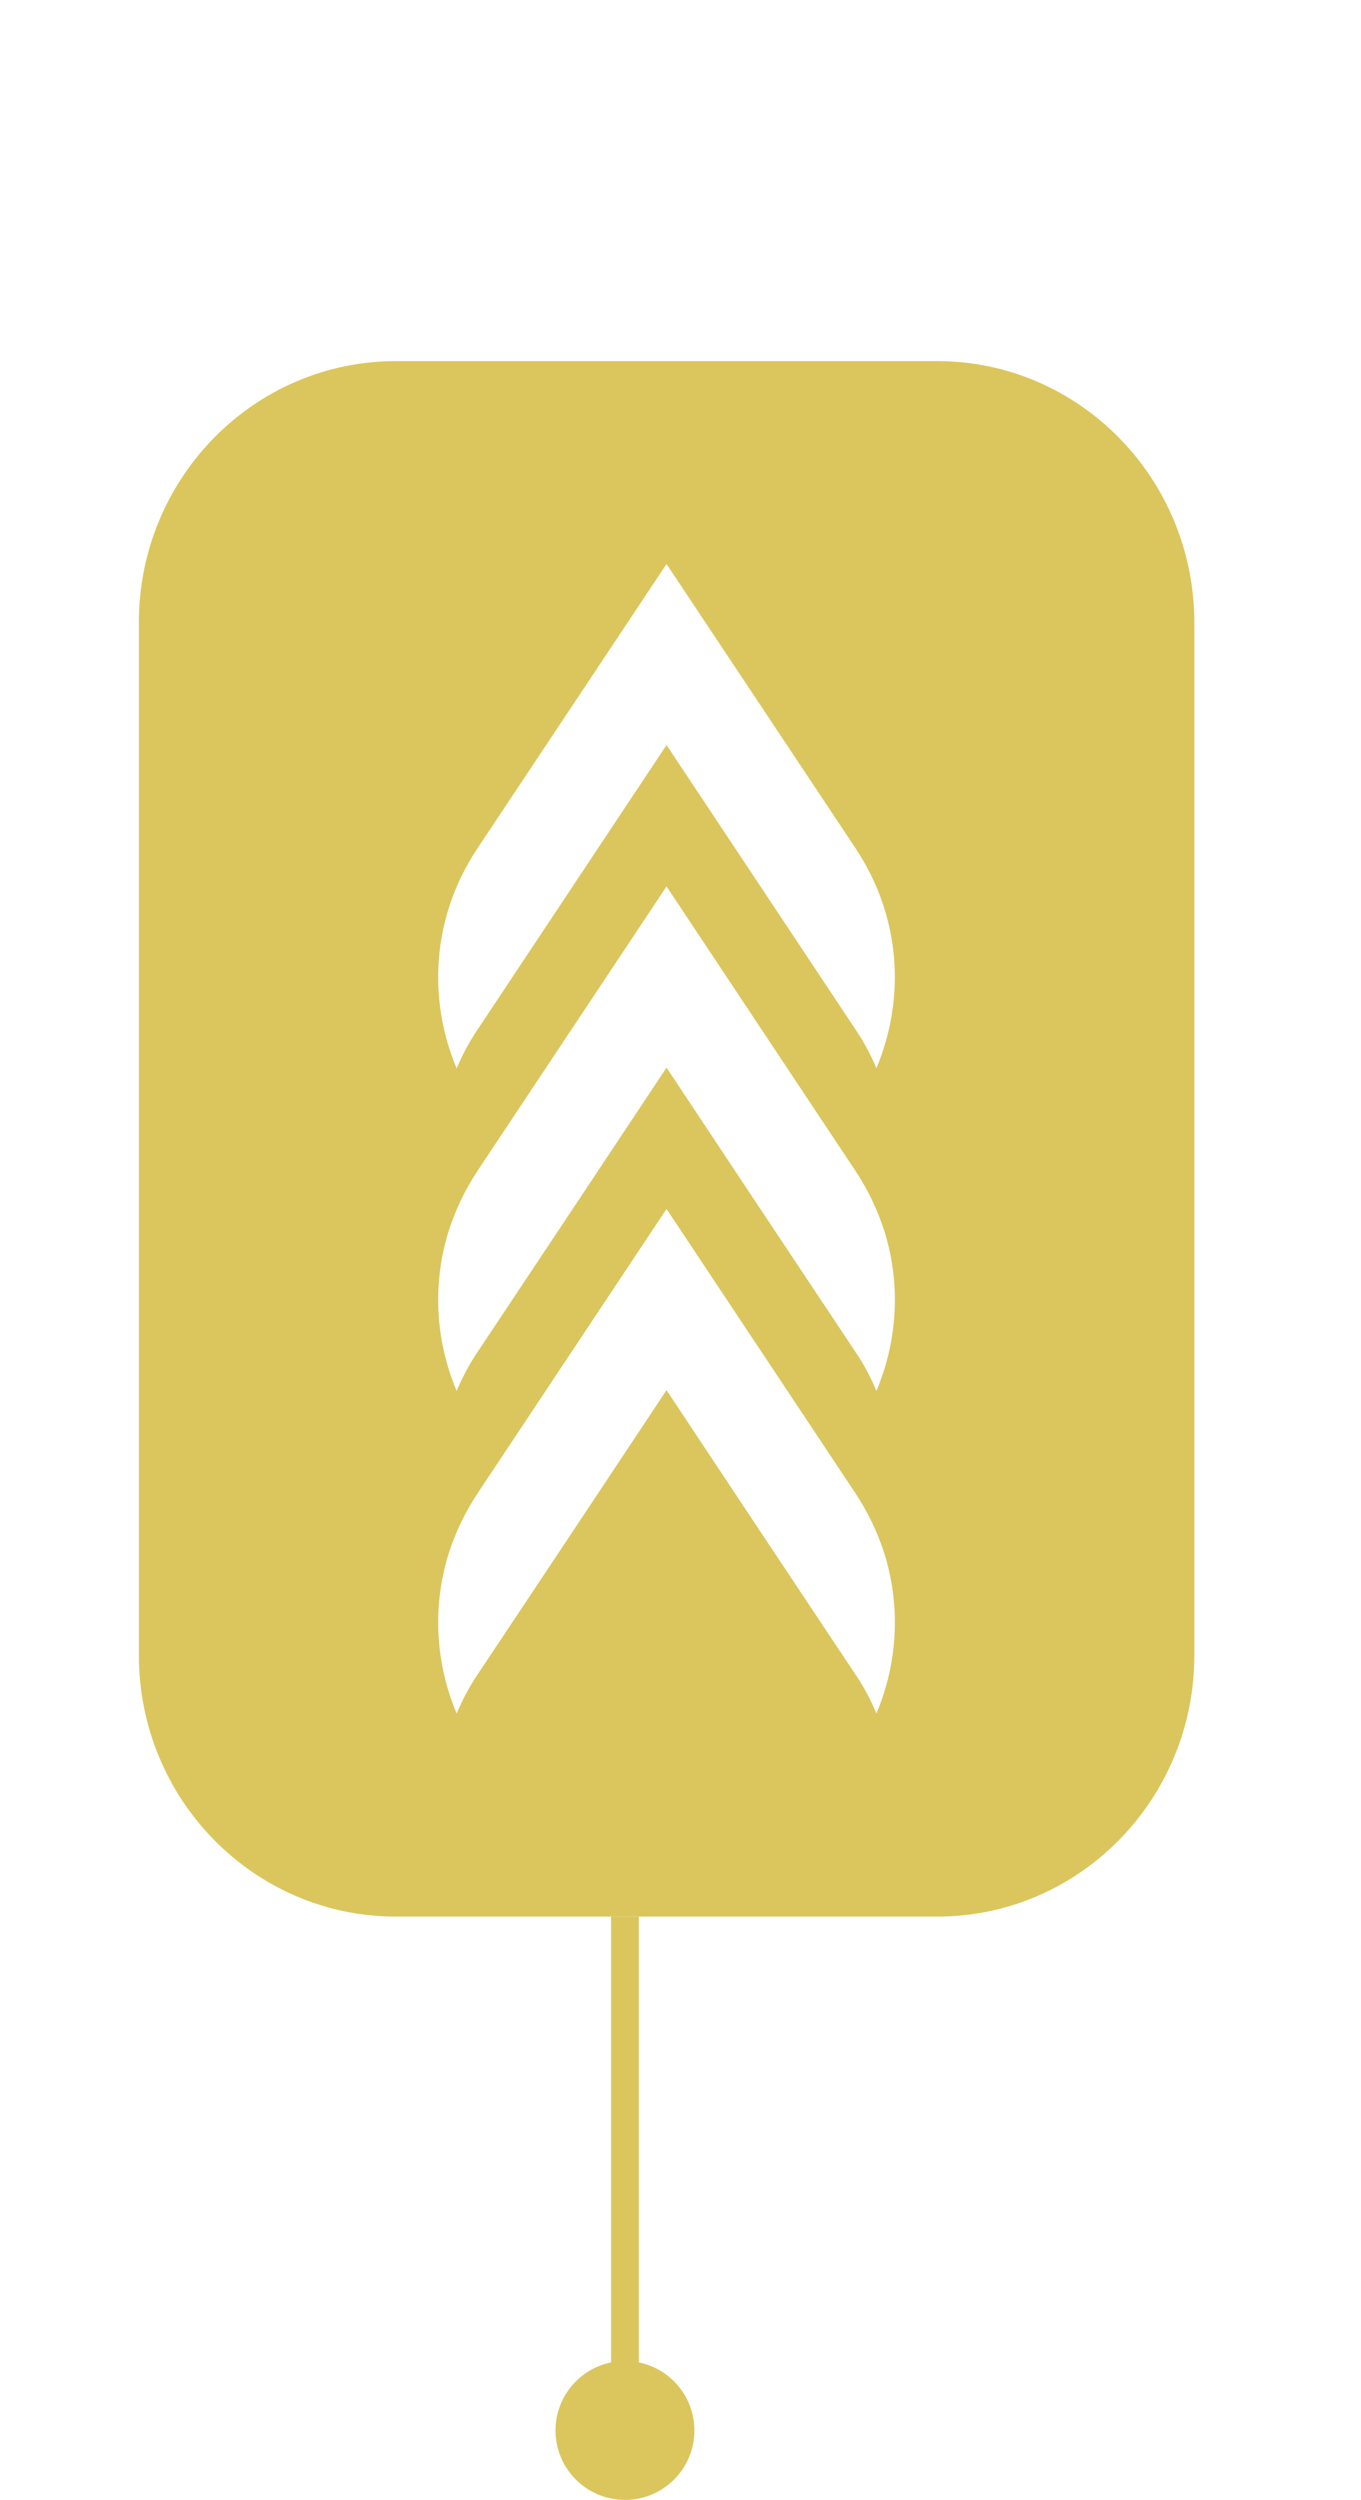 <svg xmlns="http://www.w3.org/2000/svg" width="49" height="90" viewBox="0 0 49 90" fill="none"><line x1="22.5" y1="69" x2="22.5" y2="86" stroke="#DBC65D"></line><path d="M33.739 13H14.256C9.145 13 5 17.214 5 22.409V59.591C5 64.786 9.145 69 14.256 69H33.744C38.855 69 43 64.786 43 59.591V22.409C42.994 17.214 38.849 13 33.739 13ZM17.198 30.53L23.997 20.305L30.796 30.53C32.484 33.069 32.576 36.014 31.553 38.458C31.351 37.976 31.108 37.512 30.796 37.054L23.997 26.822L17.198 37.06C16.892 37.512 16.643 37.982 16.441 38.464C15.412 36.014 15.51 33.063 17.198 30.53ZM31.553 61.689C31.351 61.207 31.108 60.731 30.796 60.279L27.078 54.69L23.997 50.047L20.916 54.69L17.198 60.279C16.892 60.731 16.643 61.207 16.441 61.689C15.695 59.92 15.545 57.887 16.152 55.936C16.389 55.195 16.73 54.461 17.198 53.756L23.997 43.524L30.796 53.756C31.264 54.461 31.605 55.195 31.842 55.936C32.449 57.887 32.299 59.92 31.553 61.689ZM31.553 50.077C31.351 49.595 31.108 49.119 30.796 48.666L27.078 43.077L23.997 38.435L20.916 43.077L17.198 48.666C16.892 49.119 16.643 49.595 16.441 50.077C15.695 48.308 15.545 46.274 16.152 44.323C16.389 43.583 16.73 42.848 17.198 42.143L23.997 31.912L30.796 42.149C31.264 42.854 31.605 43.589 31.842 44.329C32.449 46.274 32.299 48.308 31.553 50.077Z" fill="#DBC65D"></path><circle cx="22.5" cy="87.5" r="2.5" fill="#DBC65D"></circle></svg>